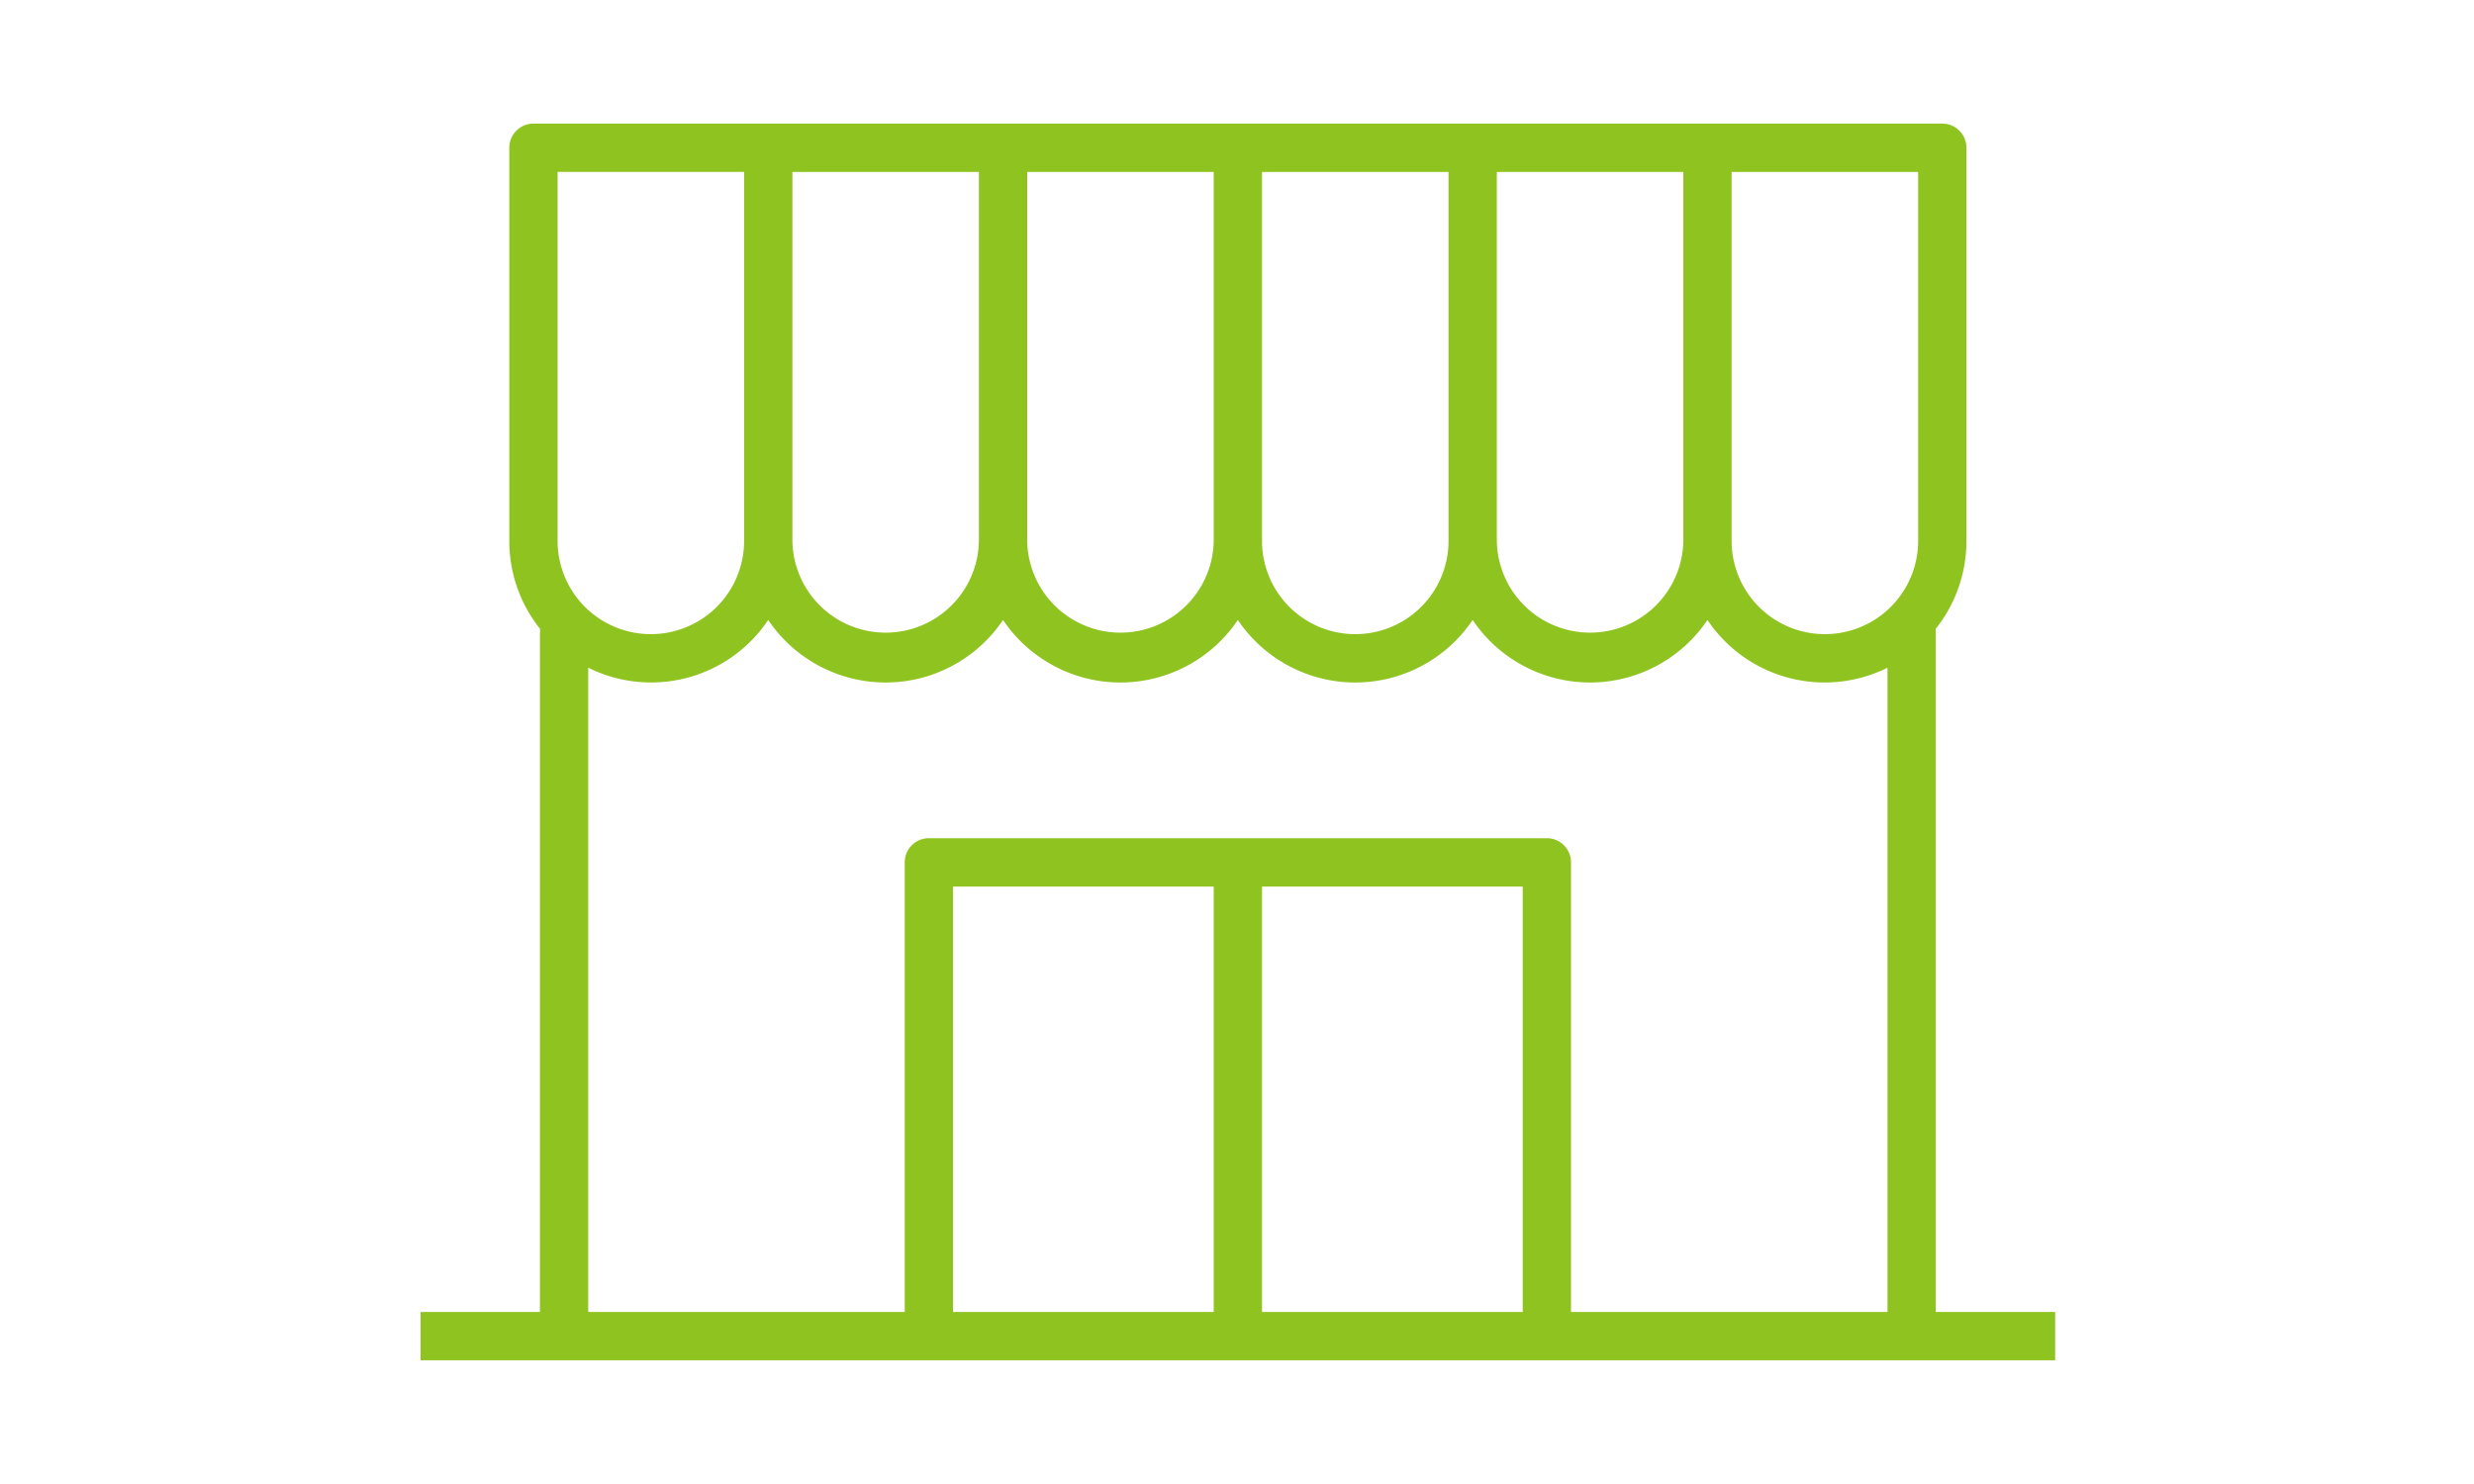 <svg xmlns="http://www.w3.org/2000/svg" width="100" height="60" viewBox="0 0 100 60">
  <g id="グループ_4881" data-name="グループ 4881" transform="translate(-101 -7215)">
    <rect id="長方形_2853" data-name="長方形 2853" width="100" height="60" transform="translate(101 7215)" fill="none"/>
    <g id="グループ_3759" data-name="グループ 3759" transform="translate(-436 103.002)">
      <path id="パス_5672" data-name="パス 5672" d="M101.246,114.8V87.286a.939.939,0,0,0-.01-.1,5.689,5.689,0,0,0,1.248-3.558v-15.9a.976.976,0,0,0-.976-.976H44.562a.976.976,0,0,0-.976.976v15.9a5.69,5.69,0,0,0,1.249,3.558.943.943,0,0,0-.01.1V114.8H40v1.952h66.07V114.8Zm-.714-31.176a3.769,3.769,0,0,1-7.539,0V68.707h7.539Zm-9.491,0a3.77,3.77,0,0,1-7.539,0V68.707h7.539Zm-9.491,0a3.769,3.769,0,0,1-7.539,0V68.707H81.55Zm-9.491,0a3.77,3.77,0,0,1-7.539,0V68.707h7.539Zm-9.491,0a3.77,3.77,0,0,1-7.539,0V68.707h7.539Zm-17.03-14.92h7.539v14.92a3.769,3.769,0,0,1-7.539,0ZM46.776,88.75a5.7,5.7,0,0,0,7.276-1.931,5.717,5.717,0,0,0,9.491,0,5.717,5.717,0,0,0,9.491,0,5.717,5.717,0,0,0,9.491,0,5.717,5.717,0,0,0,9.491,0,5.7,5.7,0,0,0,7.277,1.931V114.8H86.5V96.62a.976.976,0,0,0-.976-.976H60.545a.976.976,0,0,0-.976.976V114.8H46.776ZM74.011,97.6H84.549V114.8H74.011ZM72.059,114.8H61.521V97.6H72.059Z" transform="translate(514 7050.244)" fill="#8fc31f"/>
    </g>
  </g>
</svg>
